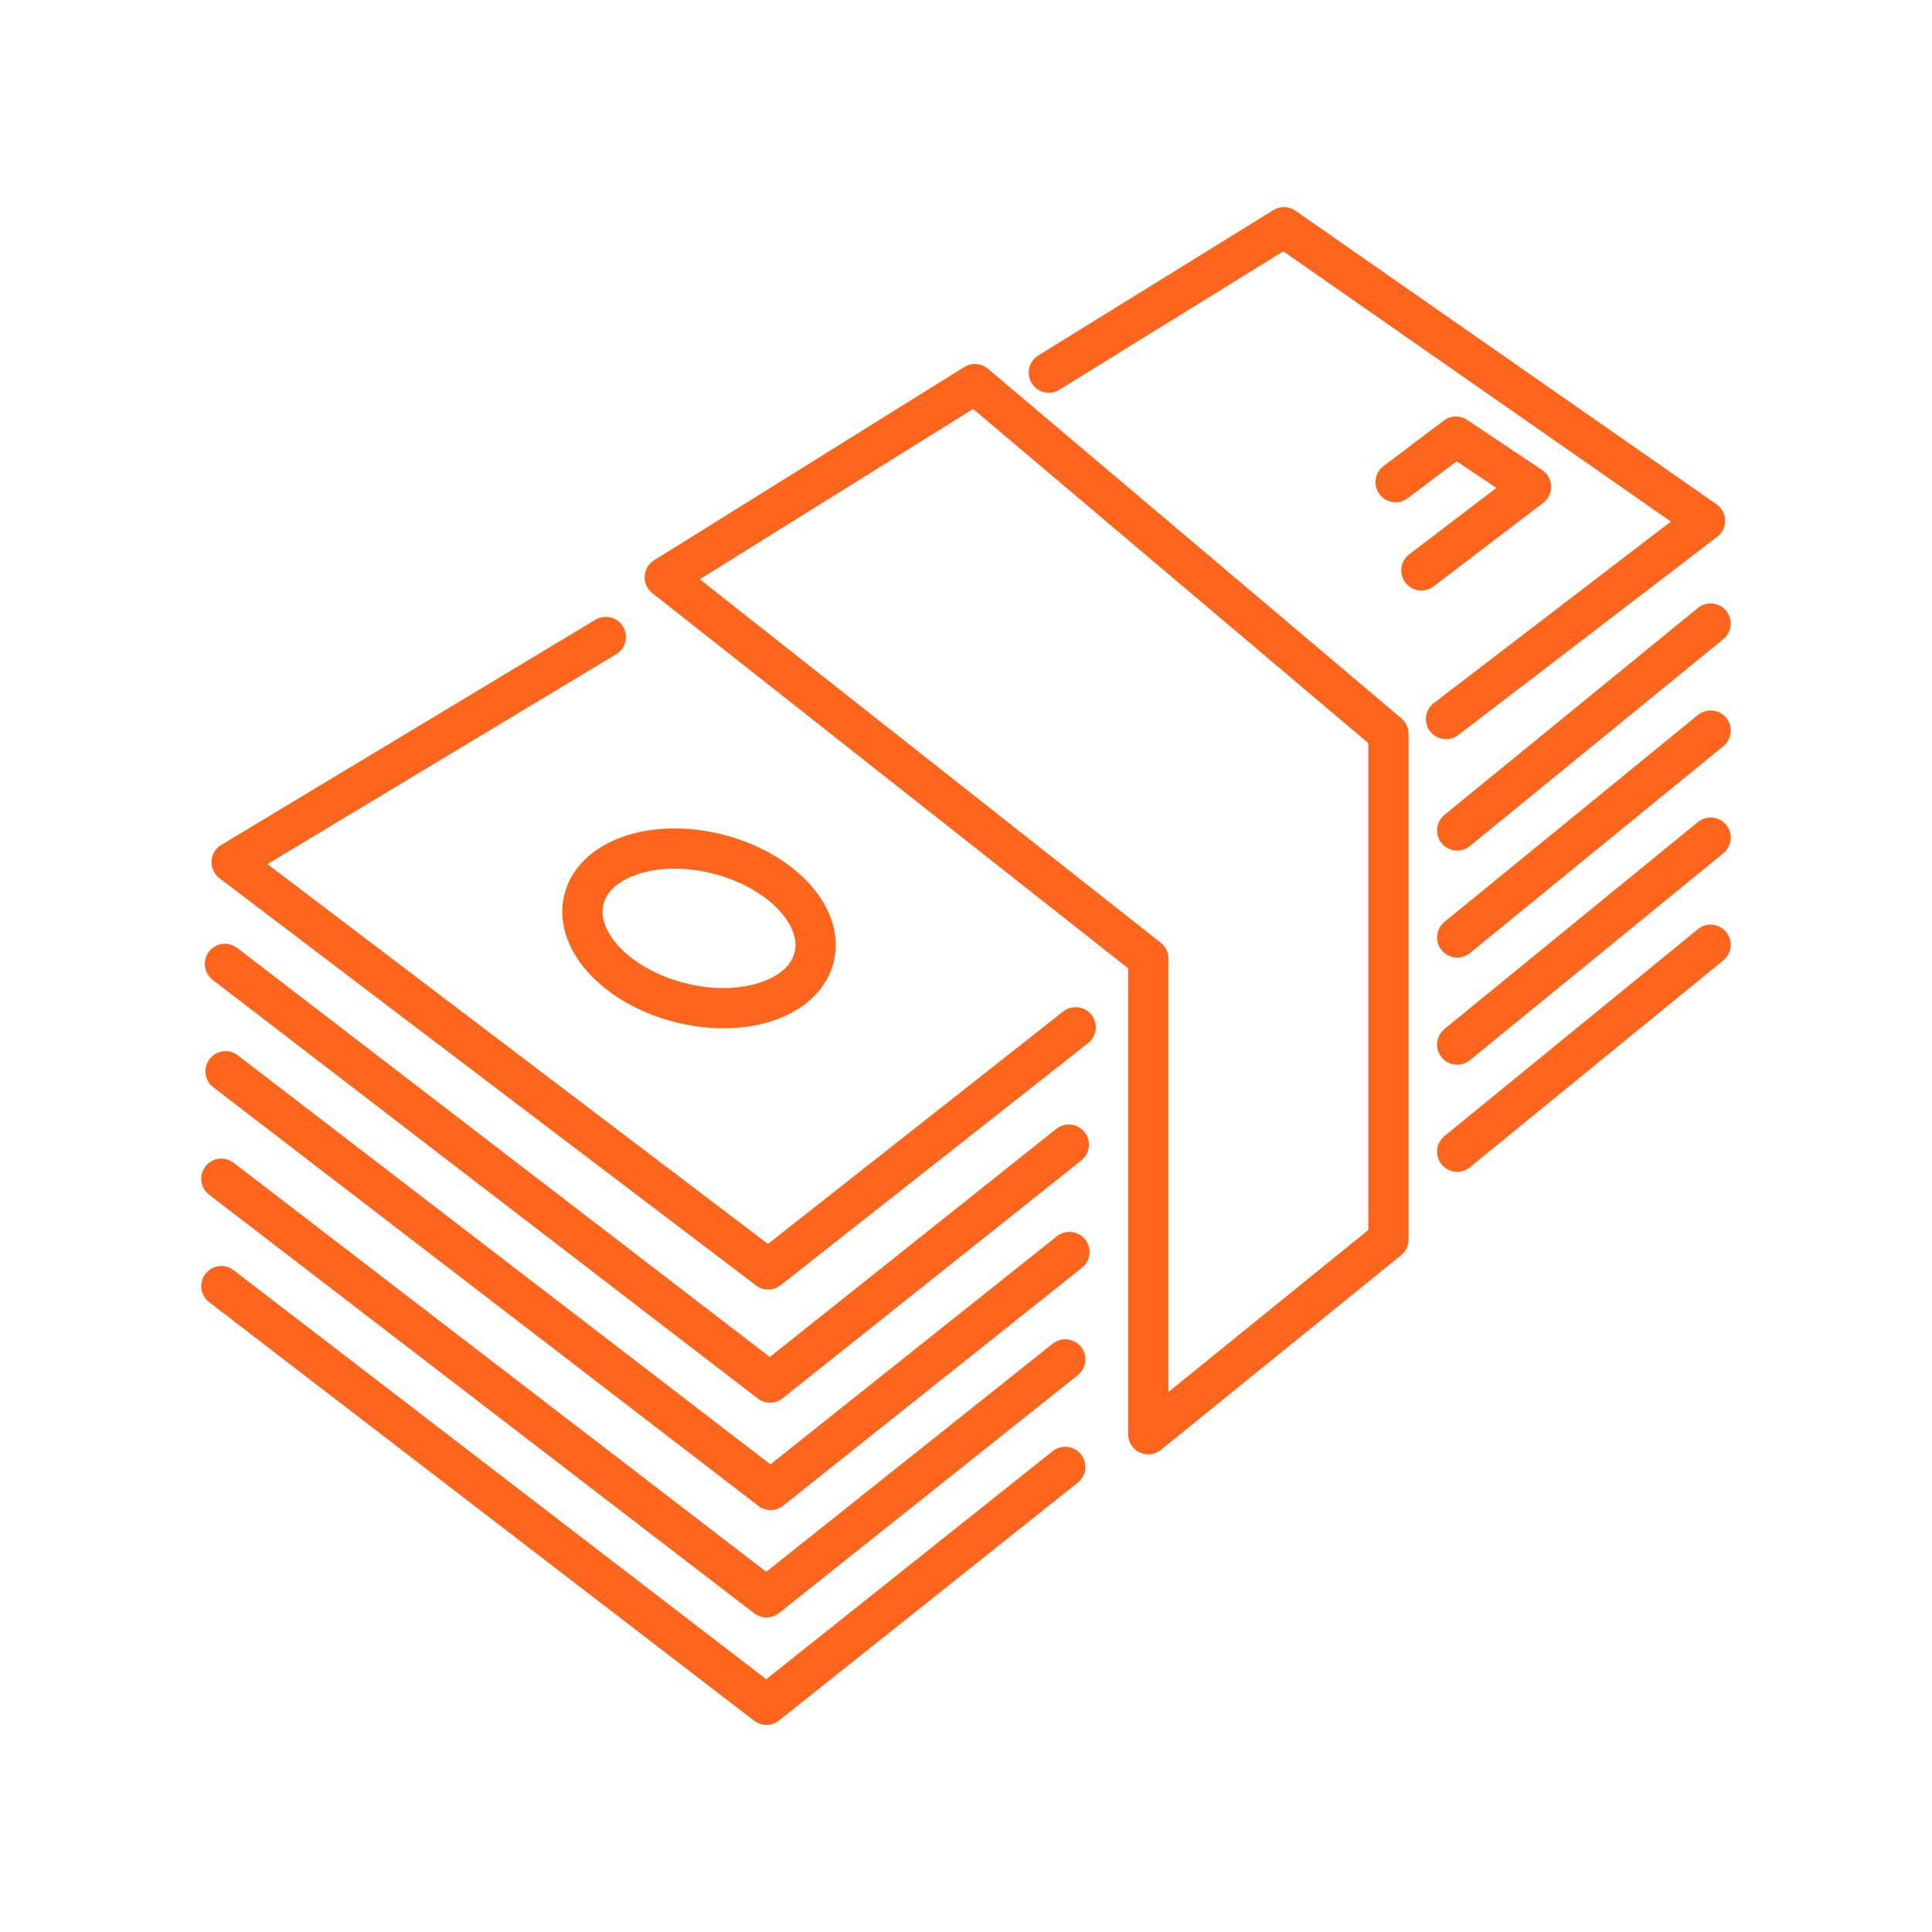 <!DOCTYPE svg PUBLIC "-//W3C//DTD SVG 1.1//EN" "http://www.w3.org/Graphics/SVG/1.1/DTD/svg11.dtd">
<!-- Uploaded to: SVG Repo, www.svgrepo.com, Transformed by: SVG Repo Mixer Tools -->
<svg width="800px" height="800px" viewBox="0 0 48 48" id="a" xmlns="http://www.w3.org/2000/svg" fill="#fd651c" stroke="#fd651c">
<g id="SVGRepo_bgCarrier" stroke-width="0"/>
<g id="SVGRepo_tracerCarrier" stroke-linecap="round" stroke-linejoin="round"/>
<g id="SVGRepo_iconCarrier"> <defs> <style>.p{fill:none;stroke:#fd651c;stroke-linecap:round;stroke-linejoin:round;}</style> </defs> <g id="b"> <path id="c" class="p" d="M16.517,14.344l7.705-4.801,10.274,8.688v12.566l-5.967,4.836v-11.818l-12.012-9.472Z"/> <path id="d" class="p" d="M26.058,9.258l5.842-3.612,10.46,7.293-6.433,4.926"/> <path id="e" class="p" d="M36.204,28.613l6.296-5.14"/> <path id="f" class="p" d="M36.204,25.952l6.296-5.14"/> <path id="g" class="p" d="M36.204,23.292l6.296-5.14"/> <path id="h" class="p" d="M36.204,20.632l6.296-5.14"/> <path id="i" class="p" d="M35.314,14.172l2.724-2.077-1.865-1.247-1.499,1.131"/> <path id="j" class="p" d="M5.5,31.954l13.543,10.401,7.423-5.911"/> <path id="k" class="p" d="M5.5,29.285l13.543,10.401,7.423-5.911"/> <path id="l" class="p" d="M5.604,26.616l13.543,10.401,7.423-5.911"/> <path id="m" class="p" d="M5.589,23.948l13.543,10.401,7.423-5.911"/> <path id="n" class="p" d="M20.235,23.75c-.226,1.027-1.693,1.554-3.277,1.175h0c-1.584-.378-2.685-1.518-2.459-2.545,.226-1.027,1.693-1.554,3.277-1.175s2.685,1.518,2.459,2.545Z"/> <path id="o" class="p" d="M15.051,15.826l-9.296,5.595,13.331,10.117,7.639-6.015"/> </g> </g>
</svg>